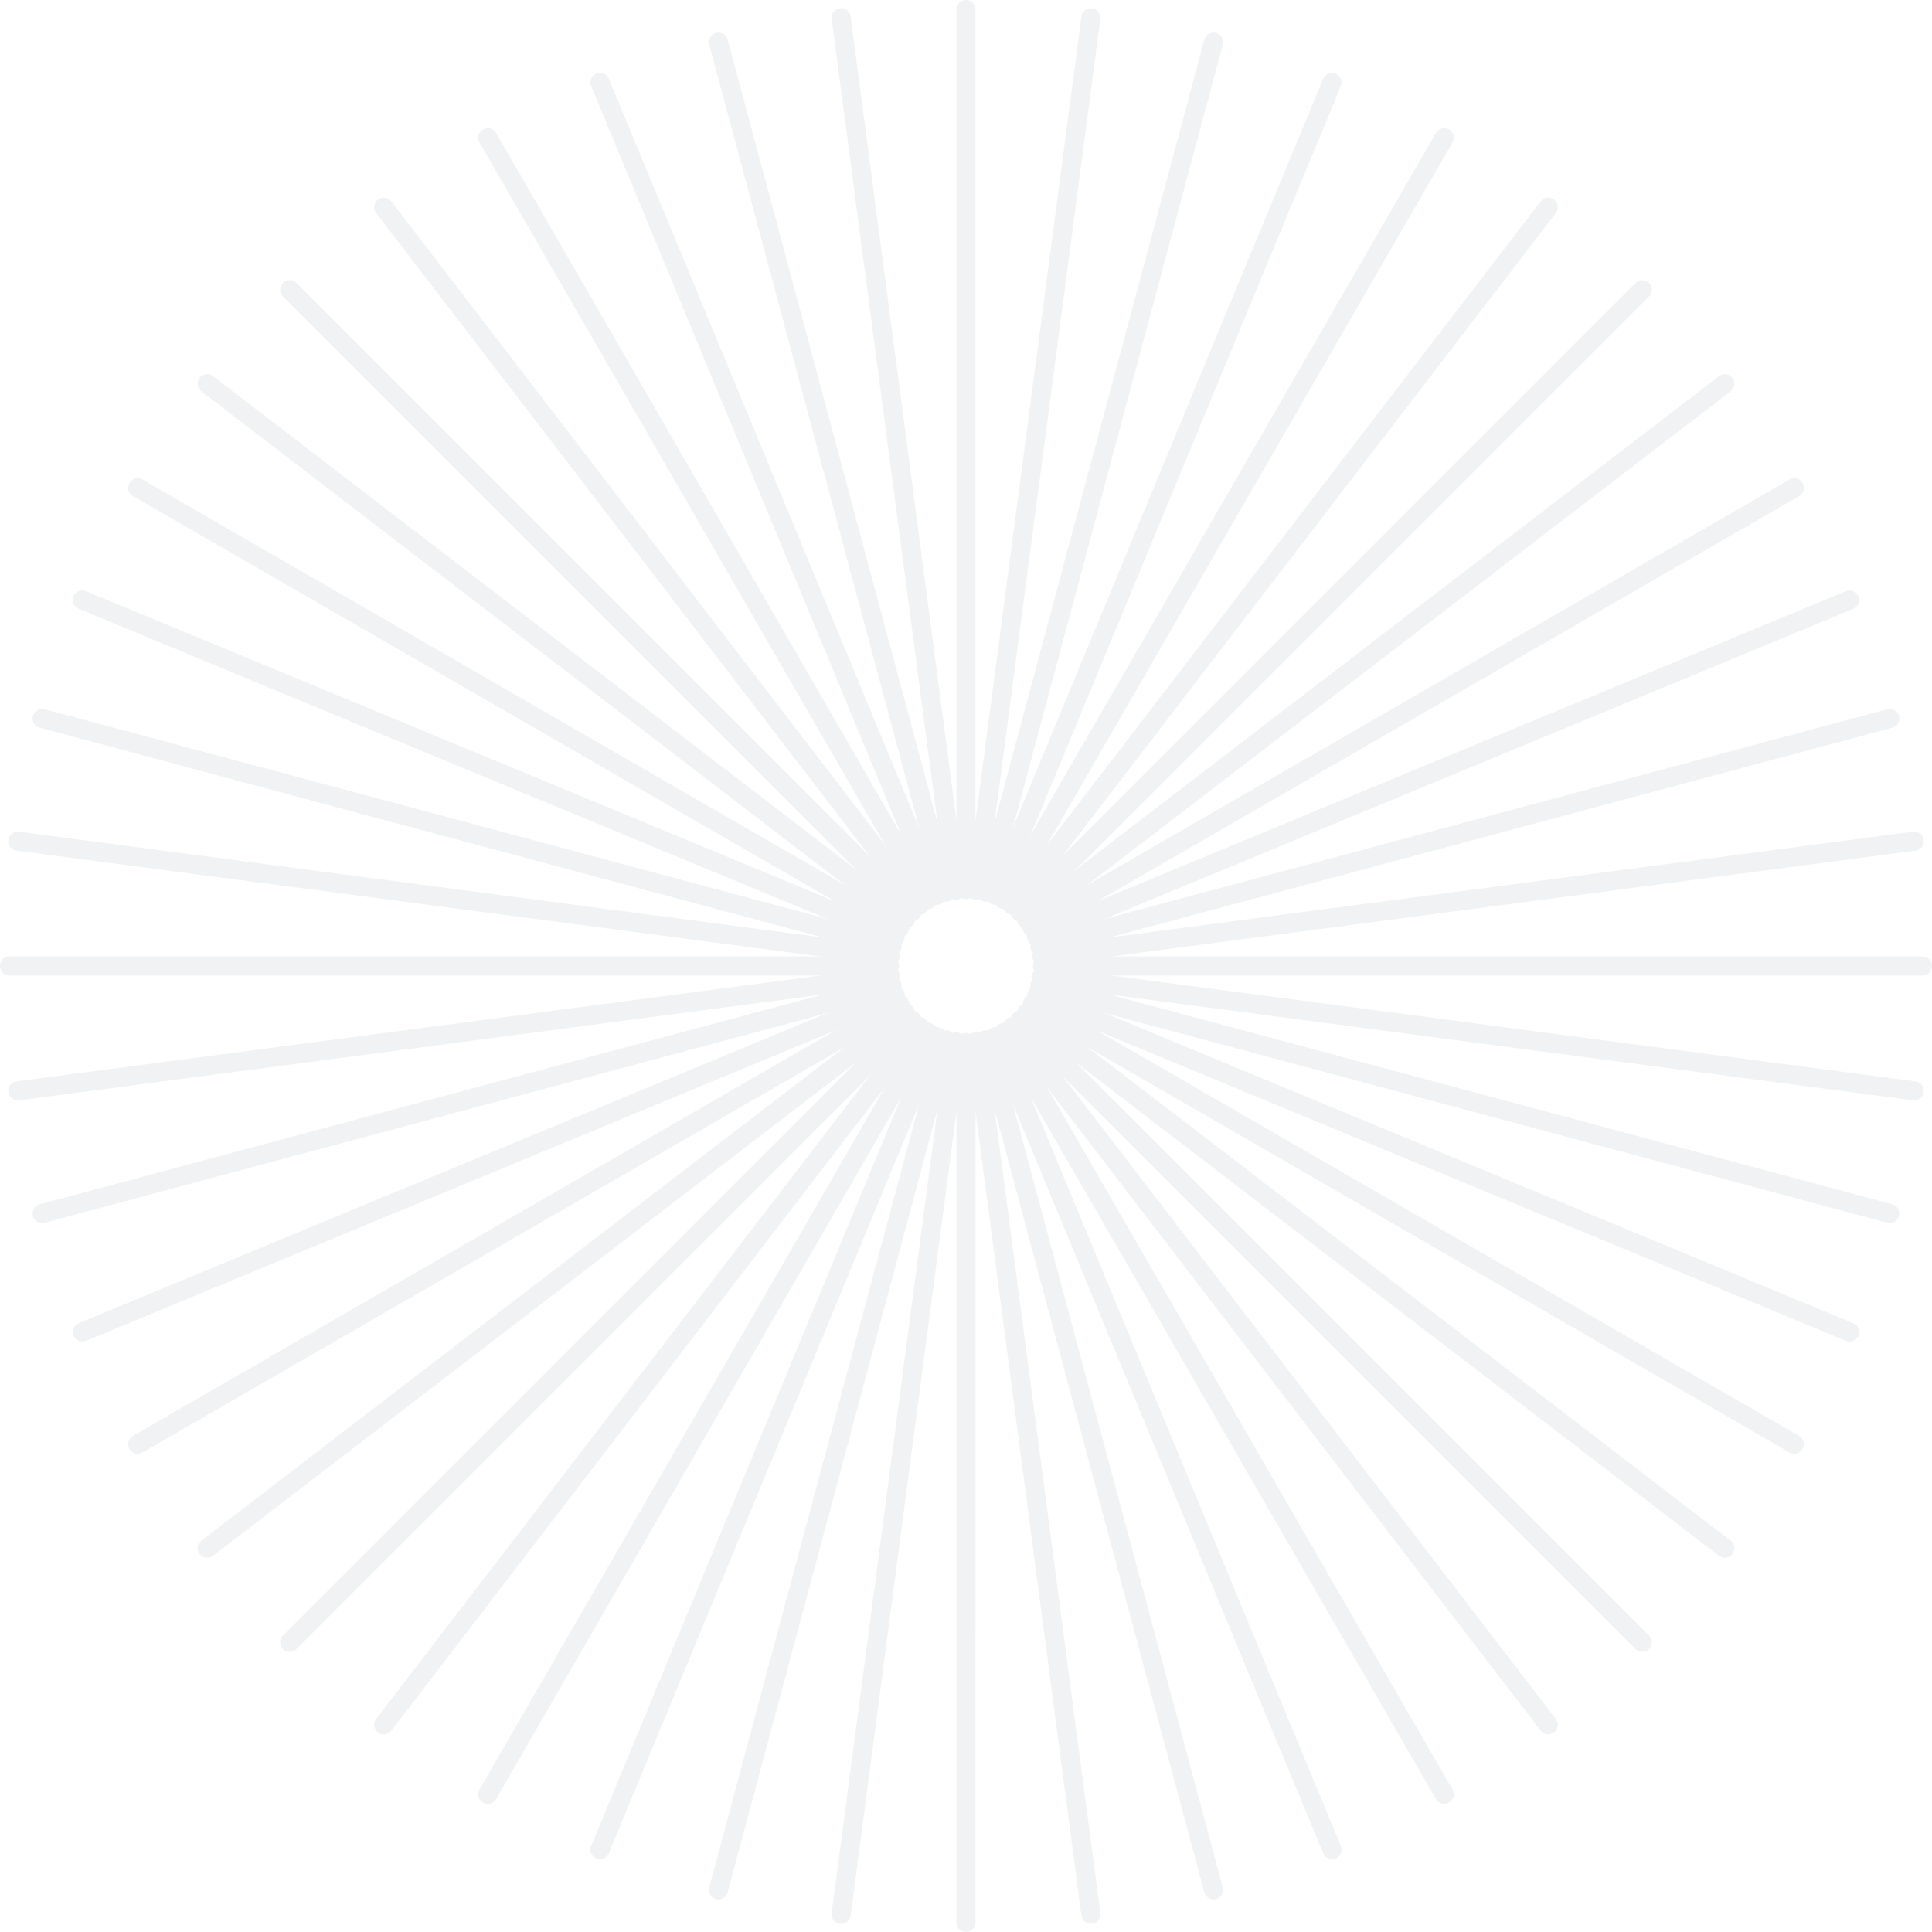 <svg xmlns="http://www.w3.org/2000/svg" width="202" height="202" viewBox="0 0 202 202" fill="none">
<g opacity="0.1">
<path d="M126.883 4.407L103.071 93.273" stroke="#6E7E85" stroke-width="2" stroke-linecap="round"/>
<path d="M139.269 8.612L104.062 93.609" stroke="#6E7E85" stroke-width="2" stroke-linecap="round"/>
<path d="M151.001 14.398L105.001 94.072" stroke="#6E7E85" stroke-width="2" stroke-linecap="round"/>
<path d="M161.877 21.665L105.871 94.653" stroke="#6E7E85" stroke-width="2" stroke-linecap="round"/>
<path d="M171.711 30.29L106.658 95.343" stroke="#6E7E85" stroke-width="2" stroke-linecap="round"/>
<path d="M180.336 40.124L107.348 96.13" stroke="#6E7E85" stroke-width="2" stroke-linecap="round"/>
<path d="M187.604 51L107.929 97" stroke="#6E7E85" stroke-width="2" stroke-linecap="round"/>
<path d="M193.389 62.732L108.392 97.939" stroke="#6E7E85" stroke-width="2" stroke-linecap="round"/>
<path d="M197.594 75.118L108.729 98.93" stroke="#6E7E85" stroke-width="2" stroke-linecap="round"/>
<path d="M200.146 87.948L108.933 99.956" stroke="#6E7E85" stroke-width="2" stroke-linecap="round"/>
<path d="M201.001 101L109.001 101" stroke="#6E7E85" stroke-width="2" stroke-linecap="round"/>
<path d="M200.146 114.053L108.933 102.044" stroke="#6E7E85" stroke-width="2" stroke-linecap="round"/>
<path d="M197.593 126.882L108.728 103.07" stroke="#6E7E85" stroke-width="2" stroke-linecap="round"/>
<path d="M193.389 139.269L108.392 104.062" stroke="#6E7E85" stroke-width="2" stroke-linecap="round"/>
<path d="M187.603 151L107.929 105" stroke="#6E7E85" stroke-width="2" stroke-linecap="round"/>
<path d="M180.336 161.876L107.347 105.87" stroke="#6E7E85" stroke-width="2" stroke-linecap="round"/>
<path d="M171.711 171.711L106.657 106.657" stroke="#6E7E85" stroke-width="2" stroke-linecap="round"/>
<path d="M161.876 180.335L105.87 107.347" stroke="#6E7E85" stroke-width="2" stroke-linecap="round"/>
<path d="M151 187.603L105.001 107.928" stroke="#6E7E85" stroke-width="2" stroke-linecap="round"/>
<path d="M139.269 193.388L104.062 108.391" stroke="#6E7E85" stroke-width="2" stroke-linecap="round"/>
<path d="M126.882 197.593L103.071 108.727" stroke="#6E7E85" stroke-width="2" stroke-linecap="round"/>
<path d="M114.053 200.145L102.044 108.932" stroke="#6E7E85" stroke-width="2" stroke-linecap="round"/>
<path d="M101 201L101.001 109" stroke="#6E7E85" stroke-width="2" stroke-linecap="round"/>
<path d="M87.948 200.145L99.956 108.932" stroke="#6E7E85" stroke-width="2" stroke-linecap="round"/>
<path d="M75.118 197.593L98.93 108.727" stroke="#6E7E85" stroke-width="2" stroke-linecap="round"/>
<path d="M62.732 193.388L97.939 108.391" stroke="#6E7E85" stroke-width="2" stroke-linecap="round"/>
<path d="M51 187.603L97 107.928" stroke="#6E7E85" stroke-width="2" stroke-linecap="round"/>
<path d="M40.124 180.335L96.13 107.347" stroke="#6E7E85" stroke-width="2" stroke-linecap="round"/>
<path d="M30.289 171.711L95.343 106.657" stroke="#6E7E85" stroke-width="2" stroke-linecap="round"/>
<path d="M21.665 161.876L94.653 105.87" stroke="#6E7E85" stroke-width="2" stroke-linecap="round"/>
<path d="M14.398 151L94.072 105" stroke="#6E7E85" stroke-width="2" stroke-linecap="round"/>
<path d="M8.612 139.268L93.609 104.061" stroke="#6E7E85" stroke-width="2" stroke-linecap="round"/>
<path d="M4.407 126.882L93.272 103.07" stroke="#6E7E85" stroke-width="2" stroke-linecap="round"/>
<path d="M1.855 114.053L93.068 102.044" stroke="#6E7E85" stroke-width="2" stroke-linecap="round"/>
<path d="M1 101L93 101" stroke="#6E7E85" stroke-width="2" stroke-linecap="round"/>
<path d="M1.855 87.948L93.068 99.956" stroke="#6E7E85" stroke-width="2" stroke-linecap="round"/>
<path d="M4.408 75.118L93.273 98.93" stroke="#6E7E85" stroke-width="2" stroke-linecap="round"/>
<path d="M8.612 62.732L93.609 97.939" stroke="#6E7E85" stroke-width="2" stroke-linecap="round"/>
<path d="M14.398 51L94.072 97" stroke="#6E7E85" stroke-width="2" stroke-linecap="round"/>
<path d="M21.665 40.124L94.653 96.13" stroke="#6E7E85" stroke-width="2" stroke-linecap="round"/>
<path d="M30.29 30.29L95.343 95.343" stroke="#6E7E85" stroke-width="2" stroke-linecap="round"/>
<path d="M40.124 21.665L96.13 94.653" stroke="#6E7E85" stroke-width="2" stroke-linecap="round"/>
<path d="M51 14.398L97 94.072" stroke="#6E7E85" stroke-width="2" stroke-linecap="round"/>
<path d="M62.732 8.612L97.939 93.609" stroke="#6E7E85" stroke-width="2" stroke-linecap="round"/>
<path d="M75.118 4.407L98.93 93.273" stroke="#6E7E85" stroke-width="2" stroke-linecap="round"/>
<path d="M87.948 1.856L99.956 93.069" stroke="#6E7E85" stroke-width="2" stroke-linecap="round"/>
<path d="M101 1V93" stroke="#6E7E85" stroke-width="2" stroke-linecap="round"/>
<path d="M114.054 1.856L102.045 93.069" stroke="#6E7E85" stroke-width="2" stroke-linecap="round"/>
</g>
</svg>